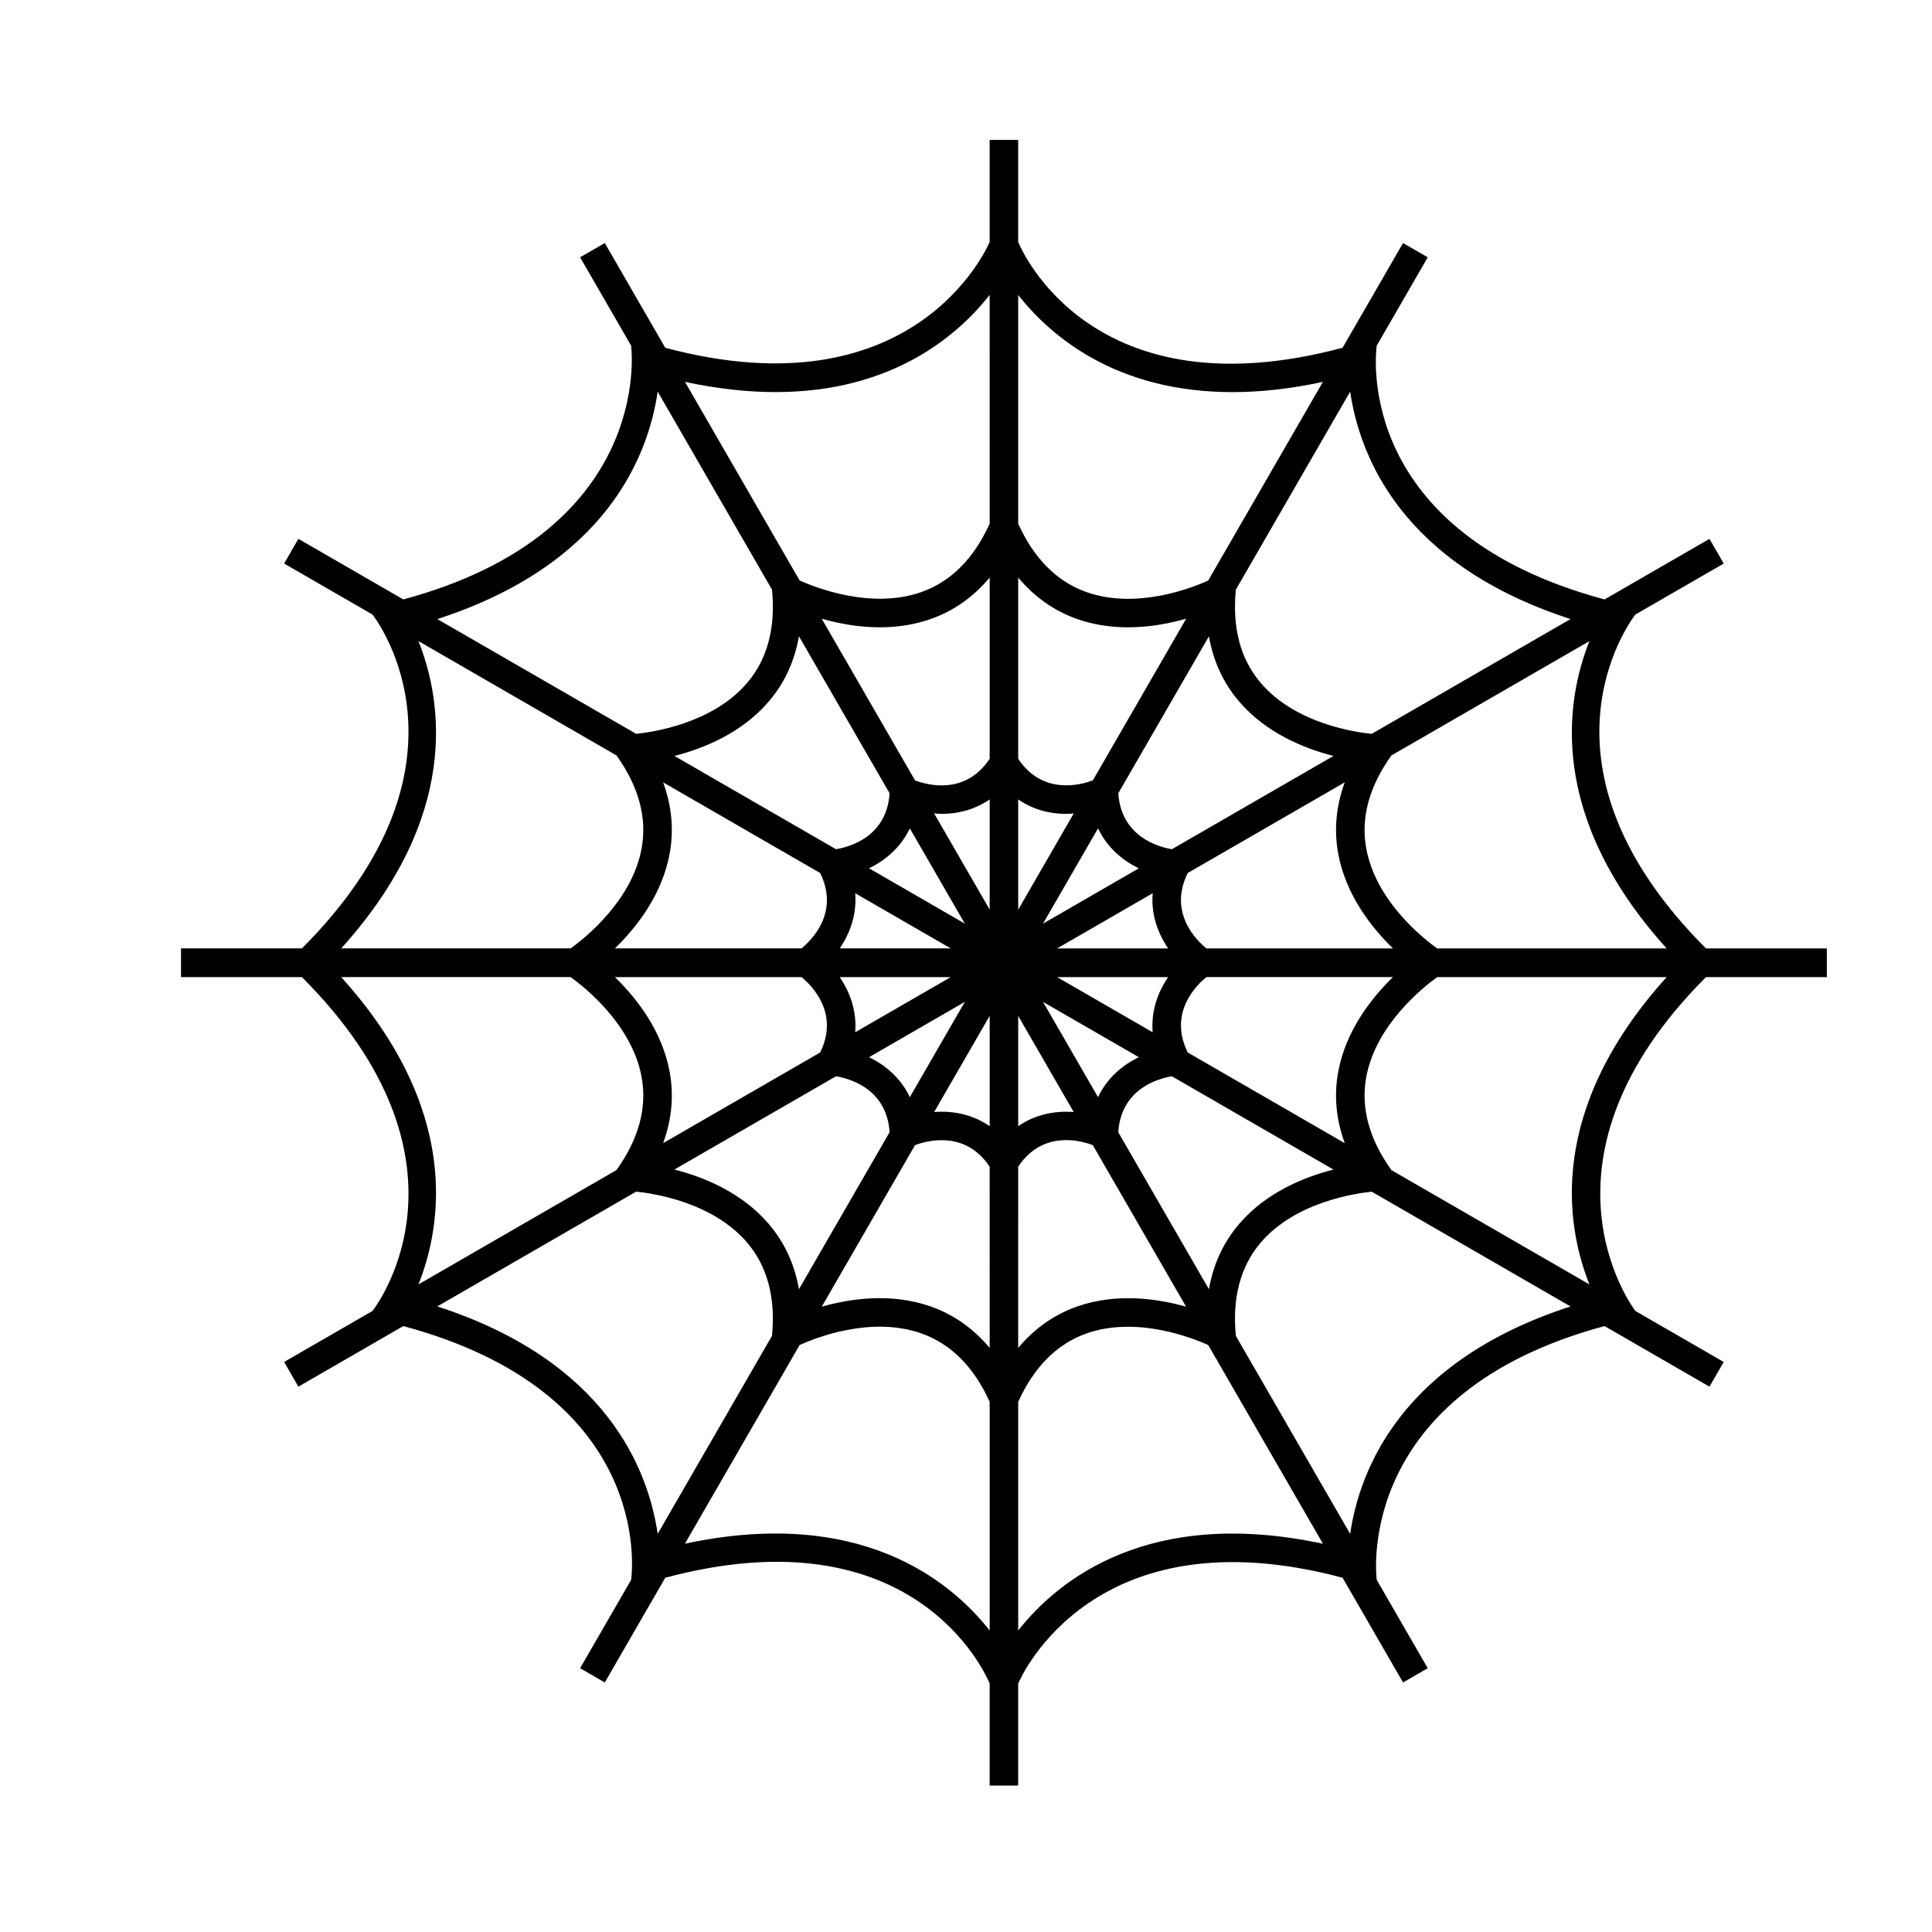 <?xml version="1.0" encoding="UTF-8"?>
<!-- Uploaded to: ICON Repo, www.svgrepo.com, Generator: ICON Repo Mixer Tools -->
<svg fill="#000000" width="800px" height="800px" version="1.1" viewBox="144 144 512 512" xmlns="http://www.w3.org/2000/svg">
 <path d="m577.38 306.87 23.426-13.523-3.777-6.543-27.809 16.055c-65.762-17.703-60.773-64.27-60.379-67.25l13.523-23.422-6.543-3.777-16.023 27.75c-65.855 17.598-84.82-25.25-85.969-28.035v-27.043h-7.559v27.039c-0.809 1.906-20.238 45.578-85.973 28.039l-16.02-27.75-6.543 3.777 13.52 23.418c0.254 2.043 5.277 49.562-60.375 67.25l-27.805-16.055-3.777 6.543 23.422 13.523c1.848 2.406 29.438 40.254-18.703 88.469h-32.047v7.609h32.047c48.145 48.215 20.547 86.066 18.703 88.469l-23.422 13.523 3.777 6.543 27.809-16.055c65.758 17.703 60.77 64.273 60.375 67.25l-13.523 23.422 6.543 3.777 16.023-27.754c65.828-17.582 84.82 25.25 85.969 28.035v27.047h7.559v-27.043c0.809-1.914 20.223-45.586 85.969-28.039l16.023 27.754 6.543-3.777-13.52-23.418c-0.254-2.043-5.273-49.562 60.375-67.254l27.809 16.055 3.777-6.543-23.418-13.52c-1.27-1.676-29.344-40.328 18.699-88.469h32.047v-7.609h-32.047c-48.133-48.203-20.566-86.043-18.707-88.469zm-259.09-59.086 30.297 52.473c0.996 10.062-1.191 18.371-6.551 24.68-9.188 10.812-25.148 13.105-29.461 13.535l-52.676-30.41c44.844-14.527 55.922-43.305 58.391-60.277zm3.172 180.24c-2.016-10.926-8.805-19.543-14.5-25.082h49.441c2.793 2.273 10.086 9.562 4.945 19.98l-41.609 24.023c2.285-6.262 2.887-12.59 1.723-18.922zm-1.723-76.691 41.609 24.023c5.144 10.418-2.152 17.707-4.945 19.98h-49.441c5.691-5.539 12.484-14.16 14.5-25.086 1.164-6.332 0.562-12.66-1.723-18.918zm45.805 77.891c3.602 0.59 13.461 3.289 14.207 14.824l-24.02 41.602c-1.145-6.562-3.789-12.344-7.969-17.246-7.188-8.434-17.348-12.504-25.039-14.461zm30.406-26.281-25.316 14.617c0.461-5.742-1.453-10.738-4.098-14.617zm-29.41-7.606c2.641-3.875 4.559-8.875 4.098-14.617l25.316 14.617zm7.762 28.828 25.387-14.656-14.574 25.242c-2.461-5.184-6.598-8.547-10.812-10.586zm0-50.055c4.211-2.039 8.348-5.402 10.809-10.586l14.574 25.242zm-8.758-5.059-42.82-24.723c7.691-1.957 17.852-6.027 25.039-14.461 4.176-4.898 6.82-10.68 7.969-17.242l24.02 41.605c-0.75 11.535-10.605 14.23-14.207 14.82zm-110.65-55.156 52.473 30.297c5.894 8.215 8.156 16.504 6.668 24.648-2.562 14.027-15.363 24.027-18.805 26.496h-60.805c31.617-35.023 26.816-65.504 20.469-81.441zm-20.469 89.047h60.805c3.441 2.465 16.238 12.469 18.805 26.492 1.488 8.145-0.773 16.434-6.668 24.652l-52.473 30.297c6.348-15.941 11.148-46.422-20.469-81.441zm83.863 147.55c-2.469-16.973-13.547-45.75-58.395-60.277l52.68-30.414c4.297 0.422 20.191 2.672 29.43 13.508 5.379 6.312 7.574 14.633 6.578 24.711zm87.984 25.598c-10.629-13.469-34.625-32.863-80.762-22.992l30.402-52.66c3.836-1.75 18.824-7.84 32.309-3.051 7.816 2.777 13.875 8.883 18.051 18.113zm0-74.875c-4.277-5.109-9.453-8.793-15.523-10.949-10.469-3.723-21.328-2.152-28.969 0.008l24.711-42.801c3.195-1.211 13.301-4 19.777 5.707zm0-58.77c-4.742-3.269-10.031-4.109-14.707-3.758l14.707-25.473zm0-57.383-14.723-25.504c0.66 0.051 1.309 0.125 1.992 0.125 4.156 0 8.652-1.02 12.734-3.836zm0-39.965c-6.449 9.668-16.418 6.992-19.777 5.711l-24.738-42.848c4.324 1.227 9.629 2.281 15.375 2.281 4.414 0 9.055-0.613 13.617-2.234 6.07-2.156 11.246-5.84 15.523-10.949zm0-62.324c-4.168 9.211-10.215 15.316-18.012 18.098-13.426 4.781-28.492-1.293-32.348-3.039l-30.387-52.629c8.773 1.879 16.754 2.703 23.984 2.703 30.824 0 48.16-14.832 56.758-25.742zm95.539-34.992c2.469 16.969 13.547 45.75 58.395 60.273l-52.684 30.422c-4.297-0.422-20.191-2.672-29.43-13.508-5.379-6.312-7.574-14.633-6.578-24.711zm-3.168 122.47c2.012 10.926 8.805 19.547 14.5 25.086h-49.441c-2.793-2.273-10.086-9.562-4.945-19.98l41.609-24.023c-2.289 6.258-2.891 12.586-1.723 18.918zm1.723 76.691-41.609-24.023c-5.144-10.414 2.148-17.707 4.945-19.98h49.441c-5.691 5.539-12.484 14.156-14.5 25.082-1.168 6.336-0.566 12.664 1.723 18.922zm-76.215-51.605 25.316-14.617c-0.465 5.742 1.453 10.738 4.098 14.617zm29.41 7.606c-2.644 3.875-4.559 8.875-4.098 14.613l-25.316-14.613zm-13.203-48.715 24.02-41.602c1.148 6.562 3.789 12.344 7.969 17.242 7.188 8.434 17.348 12.504 25.039 14.461l-42.816 24.719c-3.438-0.566-13.457-3.25-14.211-14.82zm5.441 19.883-25.387 14.656 14.574-25.242c2.465 5.184 6.602 8.547 10.812 10.586zm0 50.055c-4.211 2.039-8.352 5.402-10.812 10.586l-14.574-25.242zm8.762 5.059 42.82 24.723c-7.691 1.957-17.852 6.027-25.039 14.461-4.176 4.898-6.82 10.68-7.969 17.246l-24.02-41.602c0.746-11.539 10.605-14.238 14.207-14.828zm-40.73-207.05c8.602 10.91 25.934 25.738 56.758 25.738 7.231 0 15.215-0.828 23.984-2.703l-30.387 52.633c-3.836 1.75-18.82 7.84-32.305 3.047-7.816-2.777-13.875-8.883-18.051-18.113zm0 74.883c4.277 5.109 9.453 8.793 15.523 10.949 4.562 1.621 9.199 2.234 13.617 2.234 5.746 0 11.051-1.055 15.375-2.281l-24.734 42.844c-3.191 1.211-13.301 3.996-19.781-5.707zm0 58.793c4.082 2.816 8.574 3.836 12.734 3.836 0.68 0 1.332-0.074 1.992-0.125l-14.723 25.504zm0 57.367 14.707 25.473c-4.68-0.352-9.965 0.488-14.707 3.758zm0 39.961c6.445-9.664 16.41-6.992 19.773-5.711l24.719 42.816c-7.644-2.16-18.508-3.731-28.973-0.016-6.07 2.156-11.246 5.84-15.523 10.949zm0 122.92v-60.594c4.168-9.211 10.215-15.316 18.012-18.098 13.43-4.797 28.492 1.289 32.348 3.039l30.402 52.66c-46.141-9.863-70.137 9.531-80.762 22.992zm87.98-25.602-30.297-52.473c-0.996-10.062 1.191-18.371 6.551-24.68 9.188-10.812 25.156-13.105 29.461-13.535l52.676 30.41c-44.844 14.527-55.922 43.305-58.391 60.277zm63.398-66.113-52.473-30.297c-5.894-8.219-8.156-16.504-6.668-24.648 2.562-14.023 15.363-24.023 18.805-26.492h60.805c-31.621 35.02-26.82 65.5-20.469 81.438zm-40.344-89.043c-3.434-2.449-16.199-12.383-18.789-26.453-1.504-8.156 0.758-16.457 6.66-24.688l52.473-30.297c-6.348 15.938-11.148 46.418 20.469 81.438z"/>
</svg>